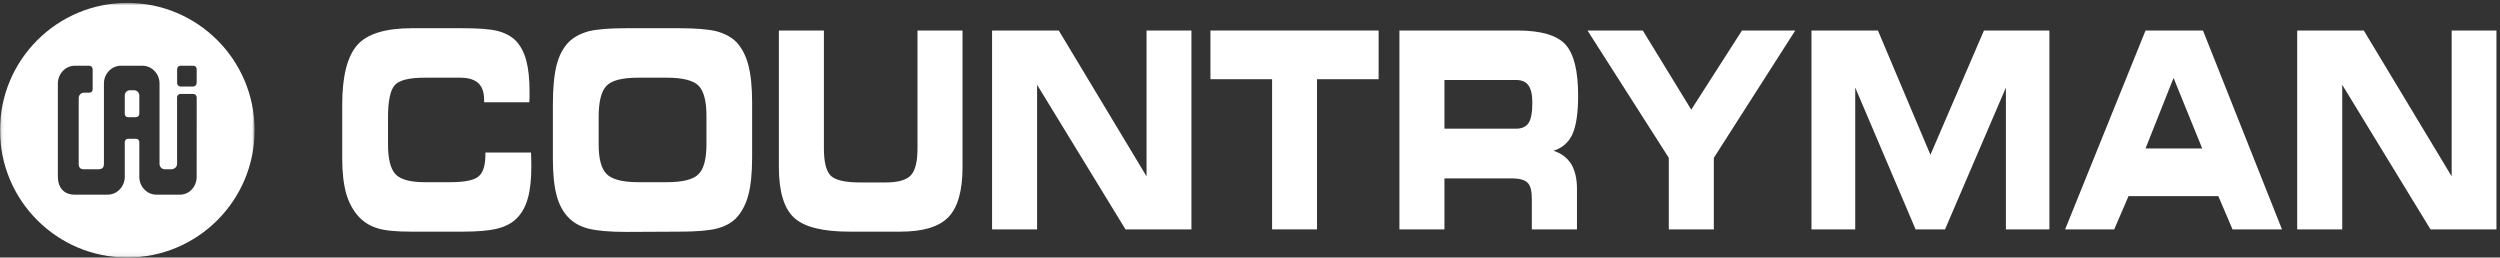 <?xml version="1.0" encoding="UTF-8"?>
<svg width="699px" height="72px" viewBox="0 0 699 72" version="1.1" xmlns="http://www.w3.org/2000/svg" xmlns:xlink="http://www.w3.org/1999/xlink">
    <rect x="0" y="0" width="699" height="72" fill="#333333" stroke="none"/>
    <!-- Generator: Sketch 63.1 (92452) - https://sketch.com -->
    <title>CAI logo linear dot</title>
    <desc>Created with Sketch.</desc>
    <defs>
        <polygon id="path-1" points="0.06 0.808 71.191 0.808 71.191 71.94 0.06 71.94"></polygon>
    </defs>
    <g id="Page-1" stroke="none" stroke-width="1" fill="none" fill-rule="evenodd">
        <g id="CAI-logo-linear-dot">
            <path d="M135.366,28.601 L135.366,28.034 C135.366,25.837 134.833,24.275 133.77,23.281 C132.741,22.291 131.04,21.724 128.735,21.724 L118.664,21.724 C114.337,21.724 111.572,22.432 110.331,23.852 C109.126,25.269 108.487,28.246 108.487,32.715 L108.487,40.447 C108.487,44.416 109.196,47.184 110.543,48.671 C111.927,50.161 114.622,50.94 118.664,50.94 L125.969,50.94 C129.976,50.94 132.601,50.373 133.84,49.31 C135.081,48.247 135.721,46.189 135.721,43.282 L135.721,42.645 L148.45,42.645 C148.45,42.714 148.45,42.857 148.486,43.069 C148.556,44.699 148.556,45.906 148.556,46.685 C148.556,50.233 148.237,53.211 147.563,55.481 C146.925,57.82 145.861,59.664 144.444,61.083 C143.095,62.432 141.287,63.352 139.054,63.92 C136.819,64.486 133.521,64.77 129.195,64.77 L115.153,64.77 C110.827,64.77 107.672,64.486 105.65,63.851 C103.629,63.28 101.89,62.218 100.438,60.729 C98.771,58.955 97.565,56.758 96.82,54.202 C96.077,51.58 95.685,48.318 95.685,44.416 L95.685,29.242 C95.685,21.297 97.103,15.767 99.906,12.572 C102.671,9.454 107.778,7.892 115.153,7.892 L129.195,7.892 C133.698,7.892 137.032,8.107 139.195,8.673 C141.323,9.24 143.026,10.161 144.265,11.439 C145.542,12.786 146.536,14.628 147.138,16.902 C147.741,19.17 148.06,22.006 148.06,25.48 C148.06,26.262 148.06,26.897 148.06,27.325 C148.06,27.75 148.024,28.177 147.989,28.601 L135.366,28.601" id="Fill-1" fill="#ffffff"></path>
            <path d="M178.485,50.94 L186.499,50.94 C190.932,50.94 193.909,50.161 195.327,48.671 C196.818,47.184 197.527,44.348 197.527,40.304 L197.527,32.429 C197.527,28.317 196.818,25.553 195.363,23.992 C193.909,22.505 190.932,21.724 186.499,21.724 L178.45,21.724 C173.875,21.724 170.932,22.505 169.513,24.062 C168.095,25.553 167.385,28.459 167.385,32.715 L167.385,40.447 C167.385,44.416 168.13,47.184 169.62,48.671 C171.108,50.161 174.053,50.94 178.485,50.94 Z M175.08,64.843 C170.258,64.843 166.748,64.486 164.513,63.92 C162.281,63.352 160.471,62.357 159.053,60.941 C157.457,59.312 156.323,57.253 155.648,54.7 C154.939,52.075 154.585,48.671 154.585,44.416 L154.585,29.242 C154.585,24.629 154.939,20.943 155.613,18.247 C156.323,15.481 157.457,13.354 159.053,11.723 C160.435,10.375 162.281,9.383 164.585,8.742 C166.854,8.177 170.364,7.892 175.045,7.892 L189.833,7.892 C194.512,7.892 198.022,8.177 200.328,8.742 C202.669,9.383 204.477,10.375 205.86,11.723 C207.384,13.354 208.521,15.481 209.229,18.176 C209.938,20.872 210.292,24.347 210.292,28.601 L210.292,44.064 C210.292,48.389 209.938,51.864 209.229,54.558 C208.521,57.185 207.384,59.312 205.86,60.941 C204.477,62.357 202.631,63.352 200.364,63.92 C198.129,64.486 194.583,64.77 189.833,64.77 L175.08,64.843 L175.08,64.843 Z" id="Fill-2" fill="#ffffff"></path>
            <path d="M217.774,8.532 L230.363,8.532 L230.363,41.511 C230.363,45.267 231,47.82 232.242,49.099 C233.519,50.373 236.284,51.014 240.505,51.014 L247.63,51.014 C251.177,51.014 253.554,50.303 254.723,48.954 C255.93,47.607 256.532,45.126 256.532,41.511 L256.532,8.532 L269.12,8.532 L269.12,46.757 C269.12,53.282 267.808,57.965 265.219,60.658 C262.595,63.424 258.092,64.77 251.673,64.77 L237.596,64.77 C230.043,64.77 224.866,63.495 222.029,60.87 C219.228,58.316 217.774,53.565 217.774,46.757 L217.774,8.532" id="Fill-3" fill="#ffffff"></path>
            <polyline id="Fill-4" fill="#ffffff" points="333.124 64.134 314.685 64.134 289.971 23.708 289.971 64.134 277.382 64.134 277.382 8.532 296.034 8.532 320.572 49.31 320.572 8.532 333.124 8.532 333.124 64.134"></polyline>
            <polyline id="Fill-5" fill="#ffffff" points="368.231 64.134 355.677 64.134 355.677 22.146 338.443 22.146 338.443 8.532 385.463 8.532 385.463 22.146 368.231 22.146 368.231 64.134"></polyline>
            <path d="M424.363,8.532 C430.886,8.532 435.321,9.877 437.697,12.433 C440.072,15.057 441.243,19.809 441.243,26.758 C441.243,31.58 440.709,35.127 439.682,37.467 C438.618,39.808 436.845,41.367 434.362,42.148 C436.563,42.857 438.192,44.133 439.292,45.835 C440.354,47.607 440.923,49.949 440.923,52.715 L440.923,64.134 L428.298,64.134 L428.298,55.623 C428.298,53.423 427.946,51.936 427.163,51.155 C426.418,50.303 424.896,49.879 422.626,49.879 L403.867,49.879 L403.867,64.134 L391.279,64.134 L391.279,8.532 L424.363,8.532 Z M423.903,22.36 L403.867,22.36 L403.867,35.977 L423.903,35.977 C425.571,35.977 426.739,35.411 427.413,34.345 C428.086,33.352 428.441,31.439 428.441,28.673 C428.441,26.476 428.086,24.914 427.341,23.852 C426.633,22.855 425.461,22.36 423.903,22.36 L423.903,22.36 Z" id="Fill-6" fill="#ffffff"></path>
            <polyline id="Fill-7" fill="#ffffff" points="479.185 64.134 466.596 64.134 466.596 44.133 443.867 8.532 459.327 8.532 472.873 30.659 487.055 8.532 501.951 8.532 479.185 44.133 479.185 64.134"></polyline>
            <polyline id="Fill-8" fill="#ffffff" points="518.723 64.134 506.488 64.134 506.488 8.532 525.071 8.532 539.749 43.282 554.714 8.532 573.01 8.532 573.01 64.134 560.849 64.134 560.849 24.488 543.826 64.134 535.601 64.134 518.723 24.488 518.723 64.134"></polyline>
            <path d="M591.129,64.134 L577.408,64.134 L599.89,8.532 L615.954,8.532 L638.044,64.134 L624.215,64.134 L620.244,54.841 L595.136,54.841 L591.129,64.134 Z M599.89,41.511 L615.74,41.511 L607.725,21.793 L599.89,41.511 L599.89,41.511 Z" id="Fill-9" fill="#ffffff"></path>
            <polyline id="Fill-10" fill="#ffffff" points="698.006 64.134 679.569 64.134 654.888 23.708 654.888 64.134 642.299 64.134 642.299 8.532 660.916 8.532 685.487 49.31 685.487 8.532 698.006 8.532 698.006 64.134"></polyline>
            <g id="Group-14">
                <mask id="mask-2" fill="white">
                    <use xlink:href="#path-1"></use>
                </mask>
                <g id="Clip-12"></g>
                <path d="M37.54,25.236 L36.289,25.236 C35.538,25.236 34.875,25.911 34.888,26.71 L34.888,31.813 C34.926,32.44 35.25,32.765 35.789,32.765 L38.04,32.765 C38.541,32.765 38.953,32.339 38.953,31.813 L38.953,26.71 C38.953,25.911 38.29,25.236 37.54,25.236" id="Fill-11" fill="#ffffff" mask="url(#mask-2)"></path>
                <path d="M54.986,23.134 C54.986,23.76 54.586,24.185 53.999,24.185 C53.999,24.185 53.999,24.185 53.986,24.185 L50.421,24.185 C49.934,24.185 49.521,23.785 49.521,23.159 L49.521,19.333 C49.521,18.833 49.921,18.382 50.421,18.382 L53.999,18.382 C54.598,18.382 54.998,18.806 54.998,19.333 L54.986,23.134 Z M54.986,49.471 C54.986,52.174 52.947,54.425 50.359,54.425 L43.693,54.425 C41.105,54.425 38.953,52.174 38.953,49.471 L38.953,39.793 C38.953,39.27 38.641,38.817 38.14,38.817 C37.365,38.817 36.564,38.817 35.789,38.817 C35.227,38.817 34.888,39.27 34.888,39.767 L34.888,49.471 C34.875,52.174 32.713,54.425 30.148,54.425 L20.918,54.425 C17.955,54.45 16.228,52.573 16.179,49.471 L16.179,23.309 C16.204,20.658 18.28,18.382 20.868,18.382 L24.995,18.382 C25.496,18.382 25.896,18.833 25.909,19.333 L25.909,24.96 C25.909,25.535 25.508,25.911 24.995,25.911 L23.419,25.911 C22.67,25.911 22.007,26.611 22.007,27.386 L22.007,45.82 C21.969,46.821 22.506,47.347 23.419,47.321 L27.647,47.321 C28.447,47.296 29.048,46.945 29.06,45.846 L29.06,23.309 C29.06,20.609 31.224,18.382 33.788,18.382 L39.866,18.382 C42.442,18.382 44.605,20.633 44.605,23.309 C44.605,30.814 44.605,38.366 44.605,45.846 C44.605,46.622 45.269,47.321 46.006,47.321 L48.096,47.321 C48.096,47.321 49.484,47.146 49.508,45.846 L49.508,27.211 C49.496,26.71 49.946,26.262 50.433,26.262 L53.999,26.262 C54.586,26.262 54.986,26.71 54.998,27.211 L54.986,49.471 Z M35.596,0.808 C15.936,0.808 0,16.745 0,36.404 C0,56.062 15.936,72 35.596,72 C55.254,72 71.191,56.062 71.191,36.404 C71.191,16.745 55.254,0.808 35.596,0.808 L35.596,0.808 Z" id="Fill-13" fill="#ffffff" mask="url(#mask-2)"></path>
            </g>
        </g>
    </g>
</svg>